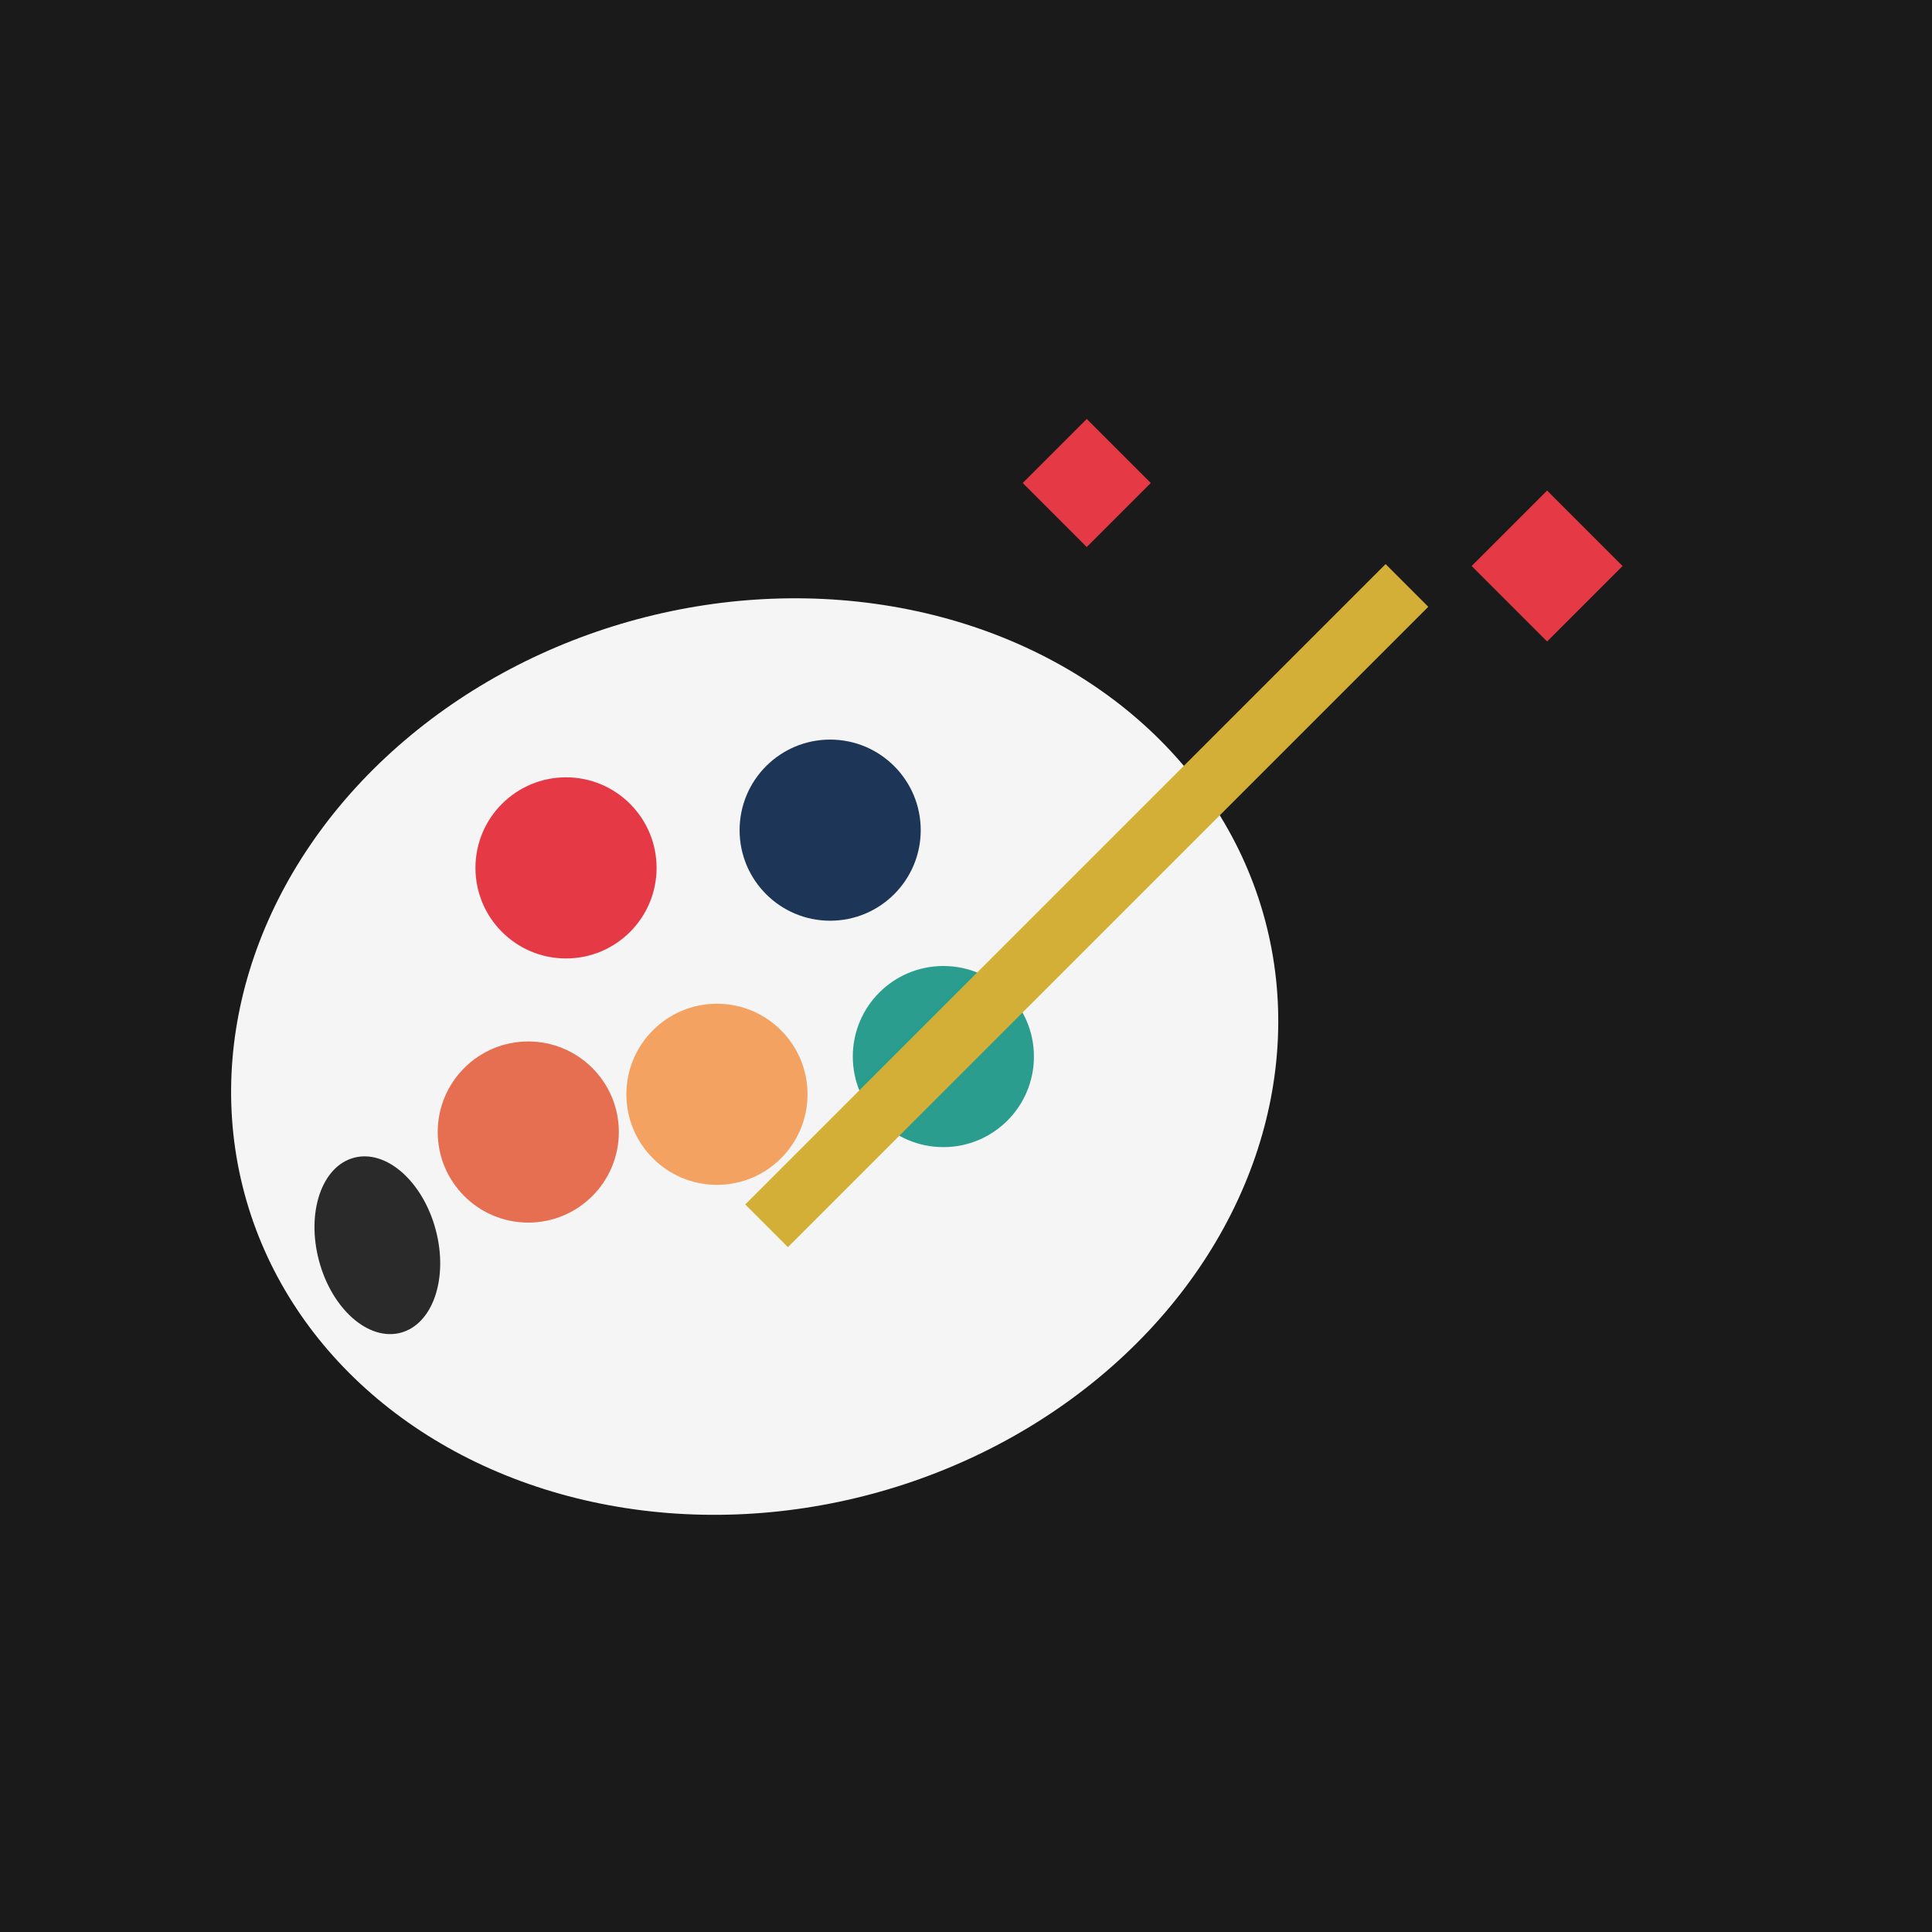 <svg xmlns="http://www.w3.org/2000/svg" viewBox="0 0 256 256">
  <rect width="256" height="256" fill="#1a1a1a"/>
  <ellipse cx="100" cy="140" rx="70" ry="60" fill="#f5f5f5" transform="rotate(-15 100 140)"/>
  <circle cx="75" cy="115" r="12" fill="#e63946"/>
  <circle cx="110" cy="110" r="12" fill="#1d3557"/>
  <circle cx="95" cy="145" r="12" fill="#f4a261"/>
  <circle cx="125" cy="140" r="12" fill="#2a9d8f"/>
  <circle cx="70" cy="150" r="12" fill="#e76f51"/>
  <ellipse cx="50" cy="165" rx="8" ry="12" fill="#2a2a2a" transform="rotate(-15 50 165)"/>
  <rect x="140" y="60" width="8" height="120" fill="#d4af37" transform="rotate(45 144 120)"/>
  <path d="M 195 75 L 205 65 L 215 75 L 205 85 Z" fill="#e63946"/>
  <rect x="138" y="58" width="12" height="12" fill="#e63946" transform="rotate(45 144 64)"/>
</svg>
